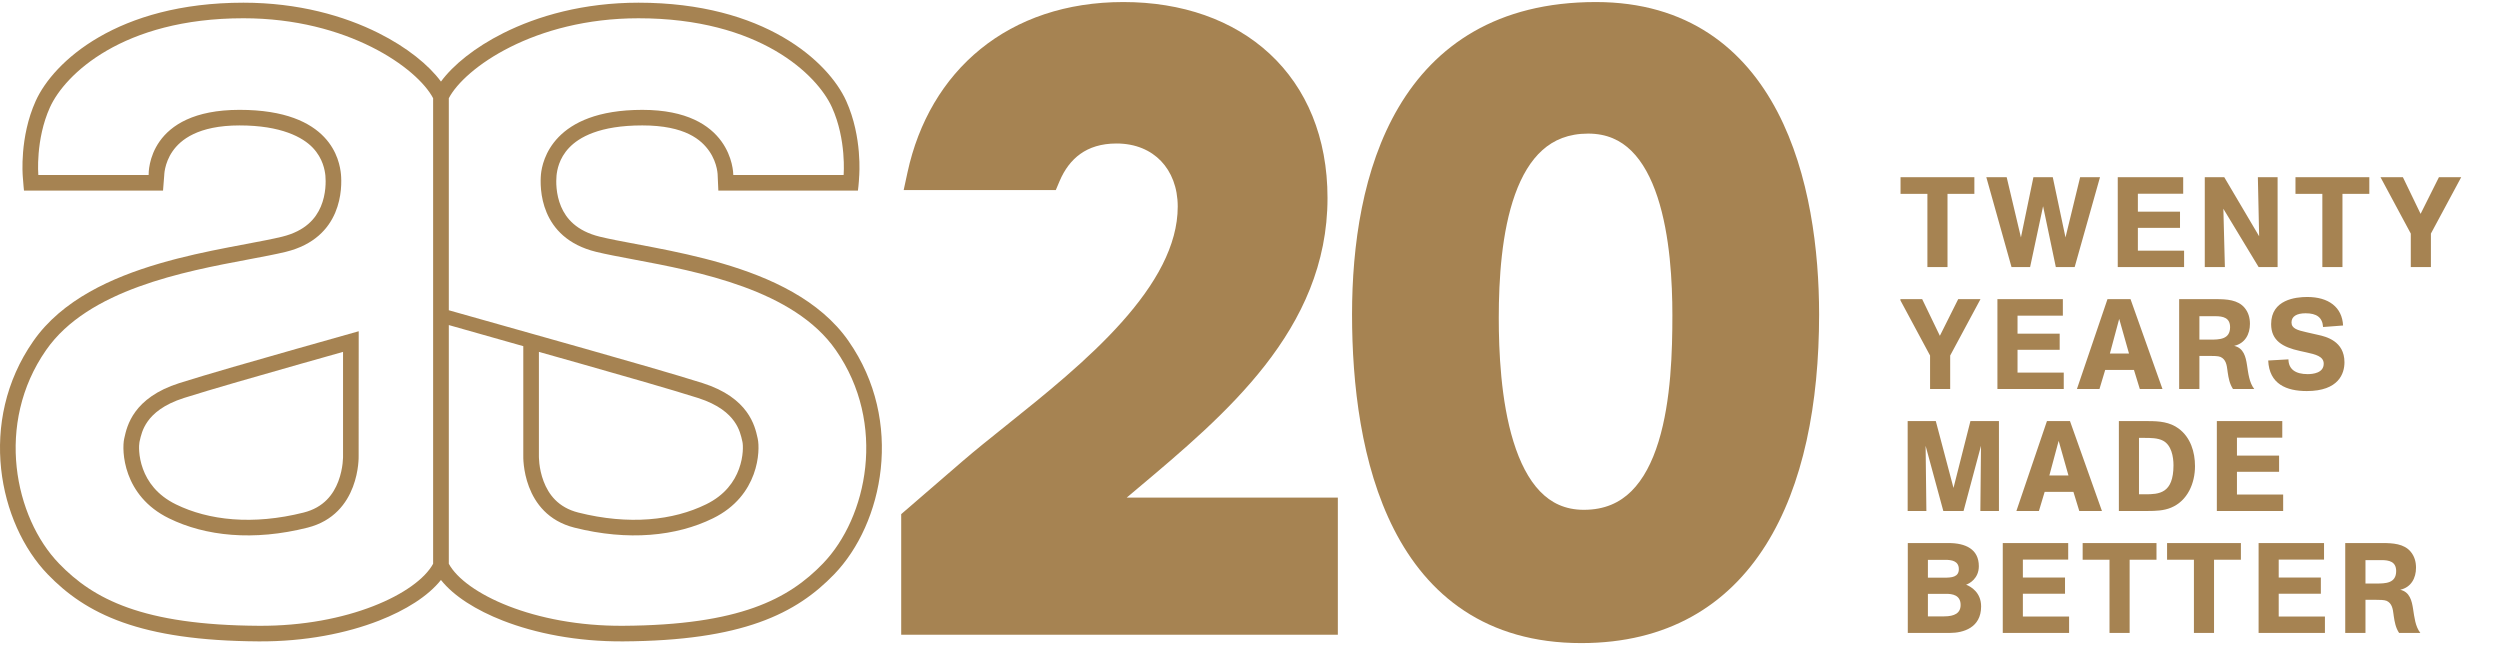 <svg width="246" height="64" viewBox="0 0 246 64" fill="none" xmlns="http://www.w3.org/2000/svg">
<path d="M83.505 33.57C80.673 29.492 75.744 27.293 71.103 25.932C68.751 25.242 66.395 24.747 64.3 24.34C63.693 24.223 63.115 24.114 62.566 24.01C61.186 23.751 59.996 23.527 59.023 23.291C56.715 22.724 55.702 21.485 55.21 20.329C54.684 19.09 54.712 17.821 54.761 17.286C54.813 16.767 54.997 15.594 55.999 14.54C56.978 13.509 58.984 12.341 63.206 12.341C67.427 12.341 69.025 13.766 69.799 14.885C70.216 15.488 70.423 16.094 70.525 16.551C70.576 16.778 70.599 16.962 70.609 17.08C70.614 17.139 70.617 17.18 70.617 17.203C70.617 17.208 70.617 17.212 70.617 17.215L70.685 18.754H84.42C84.42 18.754 84.516 18.058 84.545 17.287C84.545 17.371 84.551 17.205 84.554 17.145C84.559 17.026 84.567 16.859 84.57 16.649C84.576 16.232 84.567 15.648 84.509 14.956C84.394 13.587 84.082 11.732 83.262 9.923C81.516 6.071 75.223 0.265 62.828 0.265C57.439 0.265 52.92 1.555 49.522 3.26C46.733 4.658 44.591 6.396 43.391 8.026C42.191 6.396 40.049 4.658 37.261 3.26C33.862 1.555 29.343 0.265 23.955 0.265C11.56 0.265 5.266 6.071 3.518 9.925C2.698 11.734 2.386 13.588 2.271 14.958C2.213 15.649 2.205 16.234 2.211 16.651C2.213 16.859 2.22 17.028 2.227 17.147C2.23 17.207 2.24 17.351 2.24 17.351C2.24 17.351 2.24 17.347 2.24 17.353C2.293 18.13 2.36 18.754 2.36 18.754H16.042L16.163 17.216C16.163 17.216 16.163 17.208 16.163 17.203C16.163 17.182 16.166 17.14 16.171 17.081C16.181 16.962 16.204 16.779 16.255 16.552C16.357 16.095 16.564 15.488 16.981 14.886C17.755 13.767 19.478 12.342 23.575 12.342C27.672 12.342 29.802 13.51 30.781 14.541C31.783 15.595 31.967 16.769 32.02 17.287C32.068 17.821 32.096 19.091 31.57 20.329C31.079 21.486 30.066 22.725 27.757 23.292C26.785 23.527 25.595 23.751 24.215 24.011C23.666 24.114 23.088 24.223 22.481 24.341C20.385 24.747 18.029 25.242 15.677 25.933C11.037 27.293 6.107 29.492 3.275 33.571C-2.238 41.467 -0.125 51.529 4.7 56.517C6.528 58.409 8.77 60.066 12.08 61.242C15.357 62.407 19.616 63.078 25.455 63.112C30.016 63.141 34.102 62.315 37.289 61.072C39.917 60.047 42.13 58.659 43.389 57.069C44.648 58.66 46.861 60.047 49.489 61.072C52.677 62.314 56.763 63.141 61.323 63.112C67.162 63.078 71.422 62.407 74.698 61.242C78.008 60.067 80.251 58.409 82.078 56.517C86.903 51.529 89.016 41.467 83.503 33.571L83.505 33.57ZM42.619 55.476C41.016 58.412 34.205 61.635 25.467 61.578C13.994 61.512 9.175 58.938 5.809 55.454C1.443 50.94 -0.516 41.685 4.539 34.444C8.669 28.497 18.095 26.723 24.457 25.526C25.858 25.262 27.109 25.027 28.123 24.781C33.736 23.402 33.668 18.43 33.55 17.141C33.419 15.837 32.599 10.809 23.575 10.809C14.551 10.809 14.627 16.913 14.625 17.21V17.221H3.771C3.771 17.221 3.472 13.747 4.918 10.556C6.372 7.351 12.045 1.797 23.955 1.797C34.223 1.797 41.067 6.706 42.619 9.664V55.475V55.476ZM80.974 55.454C77.608 58.938 72.788 61.512 61.316 61.578C52.577 61.634 45.767 58.411 44.163 55.476V31.986L51.492 34.062V44.878C51.492 44.878 51.312 50.609 56.527 51.921C61.812 53.254 66.56 52.768 70.147 51.007C74.714 48.78 74.807 44.288 74.562 43.177C74.557 43.149 74.55 43.12 74.543 43.09C74.287 41.926 73.674 39.139 69.14 37.697C66.552 36.876 61.512 35.429 57.476 34.287L57.459 34.283C56.749 34.081 56.078 33.892 55.452 33.716L44.163 30.529V9.664C45.715 6.706 52.558 1.798 62.827 1.798C74.736 1.798 80.41 7.352 81.863 10.557C83.309 13.748 83.011 17.222 83.011 17.222H72.156V17.211C72.153 16.913 72.01 10.81 63.206 10.81C54.402 10.81 53.362 15.839 53.231 17.142C53.113 18.431 53.045 23.403 58.658 24.782C59.672 25.027 60.923 25.263 62.324 25.526C68.686 26.723 78.112 28.497 82.242 34.445C87.297 41.685 85.338 50.941 80.972 55.454L80.974 55.454ZM53.028 44.944C53.028 44.931 53.028 44.923 53.028 44.919C53.028 44.918 53.028 44.917 53.028 44.919V44.902V34.625L54.776 35.118L55.034 35.191C55.66 35.368 56.329 35.556 57.037 35.757L57.061 35.764L57.078 35.768C61.116 36.911 66.116 38.346 68.673 39.157C70.718 39.808 71.72 40.718 72.248 41.462C72.772 42.199 72.926 42.892 73.047 43.441C73.052 43.463 73.056 43.485 73.061 43.507C73.118 43.766 73.183 44.869 72.715 46.148C72.27 47.366 71.353 48.712 69.472 49.63L69.468 49.631C66.262 51.205 61.898 51.694 56.904 50.435C54.915 49.935 53.975 48.635 53.492 47.364C53.245 46.715 53.127 46.087 53.073 45.618C53.046 45.386 53.036 45.199 53.032 45.077C53.029 45.015 53.029 44.971 53.029 44.944L53.028 44.944Z" fill="#A68352"/>
<path d="M31.33 33.716C30.704 33.892 30.033 34.081 29.323 34.283L29.306 34.287C25.27 35.429 20.23 36.876 17.641 37.698C13.107 39.14 12.494 41.926 12.238 43.091C12.232 43.121 12.225 43.149 12.219 43.177C11.975 44.288 12.068 48.781 16.635 51.007C20.222 52.768 24.969 53.255 30.255 51.922C35.47 50.61 35.29 44.878 35.29 44.878L35.297 32.594L31.33 33.716ZM33.752 45.076C33.748 45.199 33.737 45.386 33.71 45.618C33.655 46.087 33.538 46.714 33.291 47.364C32.809 48.636 31.868 49.934 29.879 50.435C24.885 51.694 20.521 51.205 17.315 49.632L17.311 49.63C15.43 48.712 14.514 47.366 14.068 46.148C13.6 44.869 13.666 43.766 13.722 43.507C13.727 43.485 13.731 43.463 13.736 43.441C13.858 42.892 14.011 42.2 14.535 41.463C15.064 40.719 16.065 39.809 18.11 39.158C20.667 38.347 25.666 36.911 29.705 35.769L29.722 35.765L29.747 35.758C30.454 35.557 31.123 35.368 31.749 35.193L32.007 35.119L33.755 34.626V44.92C33.755 44.92 33.755 44.92 33.755 44.92C33.755 44.924 33.755 44.932 33.755 44.944C33.755 44.971 33.755 45.016 33.753 45.077L33.752 45.076Z" fill="#A68352"/>
<path fill-rule="evenodd" clip-rule="evenodd" d="M88.678 62.458H131.644V48.963H110.87C111.204 48.682 111.541 48.399 111.879 48.114L111.938 48.064C116.256 44.434 120.911 40.52 124.473 35.959C128.076 31.346 130.627 25.991 130.627 19.479C130.627 13.525 128.568 8.664 124.943 5.299C121.331 1.947 116.295 0.201 110.542 0.201C104.919 0.201 100.136 1.86 96.478 4.829C92.823 7.796 90.373 12.003 89.299 16.958L88.922 18.701H103.891L104.262 17.824C104.747 16.677 105.431 15.766 106.312 15.14C107.185 14.52 108.335 14.12 109.864 14.12C111.753 14.12 113.234 14.791 114.245 15.845C115.261 16.905 115.889 18.445 115.889 20.328C115.889 24.152 113.711 27.972 110.371 31.711C107.052 35.427 102.795 38.837 99.007 41.868L98.993 41.879C97.439 43.122 95.959 44.307 94.686 45.404L88.678 50.592V62.458Z" fill="#A68352"/>
<path fill-rule="evenodd" clip-rule="evenodd" d="M155.598 63.28C164.032 63.28 169.982 59.62 173.751 53.635C177.462 47.742 179 39.704 179 30.936C179 24.699 178.084 17.104 174.908 11.017C173.31 7.955 171.121 5.237 168.158 3.288C165.186 1.333 161.512 0.201 157.035 0.201C147.315 0.201 141.207 4.473 137.613 10.571C134.085 16.557 133.041 24.184 133.041 30.936C133.041 37.749 133.931 45.748 137.17 52.093C138.799 55.286 141.042 58.098 144.096 60.108C147.159 62.124 150.956 63.28 155.598 63.28ZM156.274 13.146C158.104 13.146 159.464 13.793 160.533 14.846C161.638 15.935 162.481 17.51 163.102 19.401C164.347 23.194 164.562 27.828 164.562 31.021C164.562 34.459 164.449 39.403 163.2 43.46C162.578 45.48 161.707 47.164 160.53 48.33C159.391 49.459 157.903 50.166 155.851 50.166C154.004 50.166 152.626 49.48 151.535 48.346C150.406 47.173 149.55 45.478 148.925 43.458C147.673 39.412 147.479 34.515 147.479 31.275C147.479 27.491 147.758 22.811 149.084 19.121C149.743 17.288 150.628 15.794 151.778 14.767C152.897 13.767 154.336 13.146 156.274 13.146Z" fill="#A68352"/>
<g clip-path="url(#clip0_18_3328)">
<path d="M191.635 19.077V26.28H189.656V19.077H187.013V17.436H194.278V19.077H191.635ZM204.686 17.436H206.64L204.147 26.28H202.293L201.04 20.292L199.762 26.28H197.933L195.453 17.436H197.457L198.86 23.361L200.088 17.436H201.992L203.245 23.361L204.686 17.436ZM214.513 20.831V22.422H210.367V24.664H214.914V26.28H208.387V17.436H214.826V19.064H210.367V20.831H214.513ZM224.116 17.436V26.28H222.249L218.779 20.543C218.779 20.543 218.879 24.226 218.929 26.28H216.95V17.436H218.867L222.299 23.248C222.261 21.77 222.174 17.436 222.174 17.436H224.116ZM230.498 19.077V26.28H228.519V19.077H225.875V17.436H233.141V19.077H230.498ZM239.991 17.436H242.183L239.201 22.985V26.28H237.222V22.985L234.241 17.436H236.445L238.187 21.044L239.991 17.436Z" fill="#A68352"/>
<path d="M192.687 29.436H194.88L191.898 34.985V38.28H189.919V34.985L186.937 29.436H189.142L190.883 33.044L192.687 29.436ZM202.672 32.831V34.422H198.525V36.664H203.073V38.28H196.546V29.436H202.985V31.064H198.525V32.831H202.672ZM209.643 29.436L212.788 38.28H210.558L209.982 36.401H207.151L206.587 38.28H204.369L207.376 29.436H209.643ZM207.614 34.785H209.493L208.529 31.377L207.614 34.785ZM214.429 29.436H218.087C219.089 29.436 220.216 29.498 220.868 30.288C221.244 30.738 221.394 31.277 221.394 31.866C221.394 32.893 220.905 33.795 219.841 34.033C220.78 34.246 220.981 35.111 221.106 35.925C221.231 36.727 221.319 37.641 221.82 38.28H219.728C219.39 37.766 219.289 37.215 219.202 36.614L219.177 36.426C219.114 35.912 219.026 35.361 218.5 35.123C218.275 35.023 217.774 35.023 217.486 35.023H216.421V38.28H214.429V29.436ZM216.421 31.114V33.419H217.46C218.387 33.419 219.44 33.407 219.44 32.192C219.44 31.265 218.751 31.114 217.987 31.114H216.421ZM230.558 32.029L228.591 32.179C228.528 31.24 227.964 30.826 226.875 30.826C225.985 30.826 225.484 31.139 225.484 31.728C225.484 32.33 226.073 32.492 226.962 32.693L228.115 32.956C228.854 33.119 230.695 33.545 230.695 35.649C230.695 36.739 230.144 38.48 226.987 38.48C224.983 38.48 223.292 37.791 223.192 35.474L225.183 35.361C225.196 36.351 225.897 36.814 227.075 36.814C227.601 36.814 228.653 36.702 228.653 35.787C228.653 35.06 227.839 34.873 226.937 34.672L226.311 34.534C224.595 34.158 223.48 33.507 223.48 31.891C223.48 29.473 225.91 29.223 227.037 29.223C229.13 29.223 230.47 30.225 230.558 32.029Z" fill="#A68352"/>
<path d="M196.696 41.436V50.28H194.867C194.867 50.28 194.905 46.058 194.93 43.866L193.214 50.28H191.222L189.48 43.866C189.505 46.296 189.556 50.28 189.556 50.28H187.714V41.436H190.483L192.224 48.013L193.89 41.436H196.696ZM203.687 41.436L206.831 50.28H204.601L204.025 48.401H201.194L200.63 50.28H198.413L201.419 41.436H203.687ZM201.657 46.785H203.536L202.572 43.377L201.657 46.785ZM208.497 41.436H211.416C212.468 41.436 213.508 41.523 214.385 42.175C215.55 43.039 215.988 44.48 215.988 45.87C215.988 47.549 215.262 49.278 213.633 49.954C212.907 50.255 212.117 50.28 211.341 50.28H208.497V41.436ZM210.476 43.089V48.639H211.065C212.443 48.639 213.871 48.576 213.871 45.783C213.871 44.943 213.671 43.803 212.844 43.365C212.33 43.089 211.591 43.089 211.015 43.089H210.476ZM224.262 44.831V46.422H220.116V48.664H224.663V50.28H218.137V41.436H224.576V43.064H220.116V44.831H224.262Z" fill="#A68352"/>
<path d="M187.727 62.28V53.436H191.735C193.414 53.436 194.717 54.037 194.717 55.716C194.717 56.918 193.79 57.432 193.464 57.532C193.94 57.72 194.942 58.296 194.942 59.674C194.942 61.779 193.176 62.28 191.873 62.28H187.727ZM189.706 55.089V56.843H191.347C192.023 56.843 192.75 56.793 192.75 56.004C192.75 55.177 191.998 55.089 191.435 55.089H189.706ZM189.706 58.434V60.651H191.297C192.337 60.651 192.925 60.326 192.925 59.524C192.925 58.547 192.099 58.434 191.522 58.434H189.706ZM203.198 56.831V58.422H199.051V60.664H203.599V62.28H197.072V53.436H203.511V55.064H199.051V56.831H203.198ZM209.556 55.077V62.28H207.576V55.077H204.933V53.436H212.199V55.077H209.556ZM217.861 55.077V62.28H215.882V55.077H213.239V53.436H220.505V55.077H217.861ZM228.372 56.831V58.422H224.225V60.664H228.773V62.28H222.246V53.436H228.685V55.064H224.225V56.831H228.372ZM230.771 53.436H234.429C235.431 53.436 236.559 53.498 237.21 54.288C237.586 54.739 237.736 55.277 237.736 55.866C237.736 56.893 237.248 57.795 236.183 58.033C237.123 58.246 237.323 59.111 237.448 59.925C237.574 60.727 237.661 61.641 238.162 62.28H236.07C235.732 61.766 235.632 61.215 235.544 60.614L235.519 60.426C235.456 59.912 235.369 59.361 234.843 59.123C234.617 59.023 234.116 59.023 233.828 59.023H232.763V62.28H230.771V53.436ZM232.763 55.114V57.419H233.803C234.73 57.419 235.782 57.407 235.782 56.192C235.782 55.265 235.093 55.114 234.329 55.114H232.763Z" fill="#A68352"/>
</g>
<defs>
<clipPath id="clip0_18_3328">
<rect width="59" height="45" fill="white" transform="translate(187 17.28)"/>
</clipPath>
</defs>
</svg>
